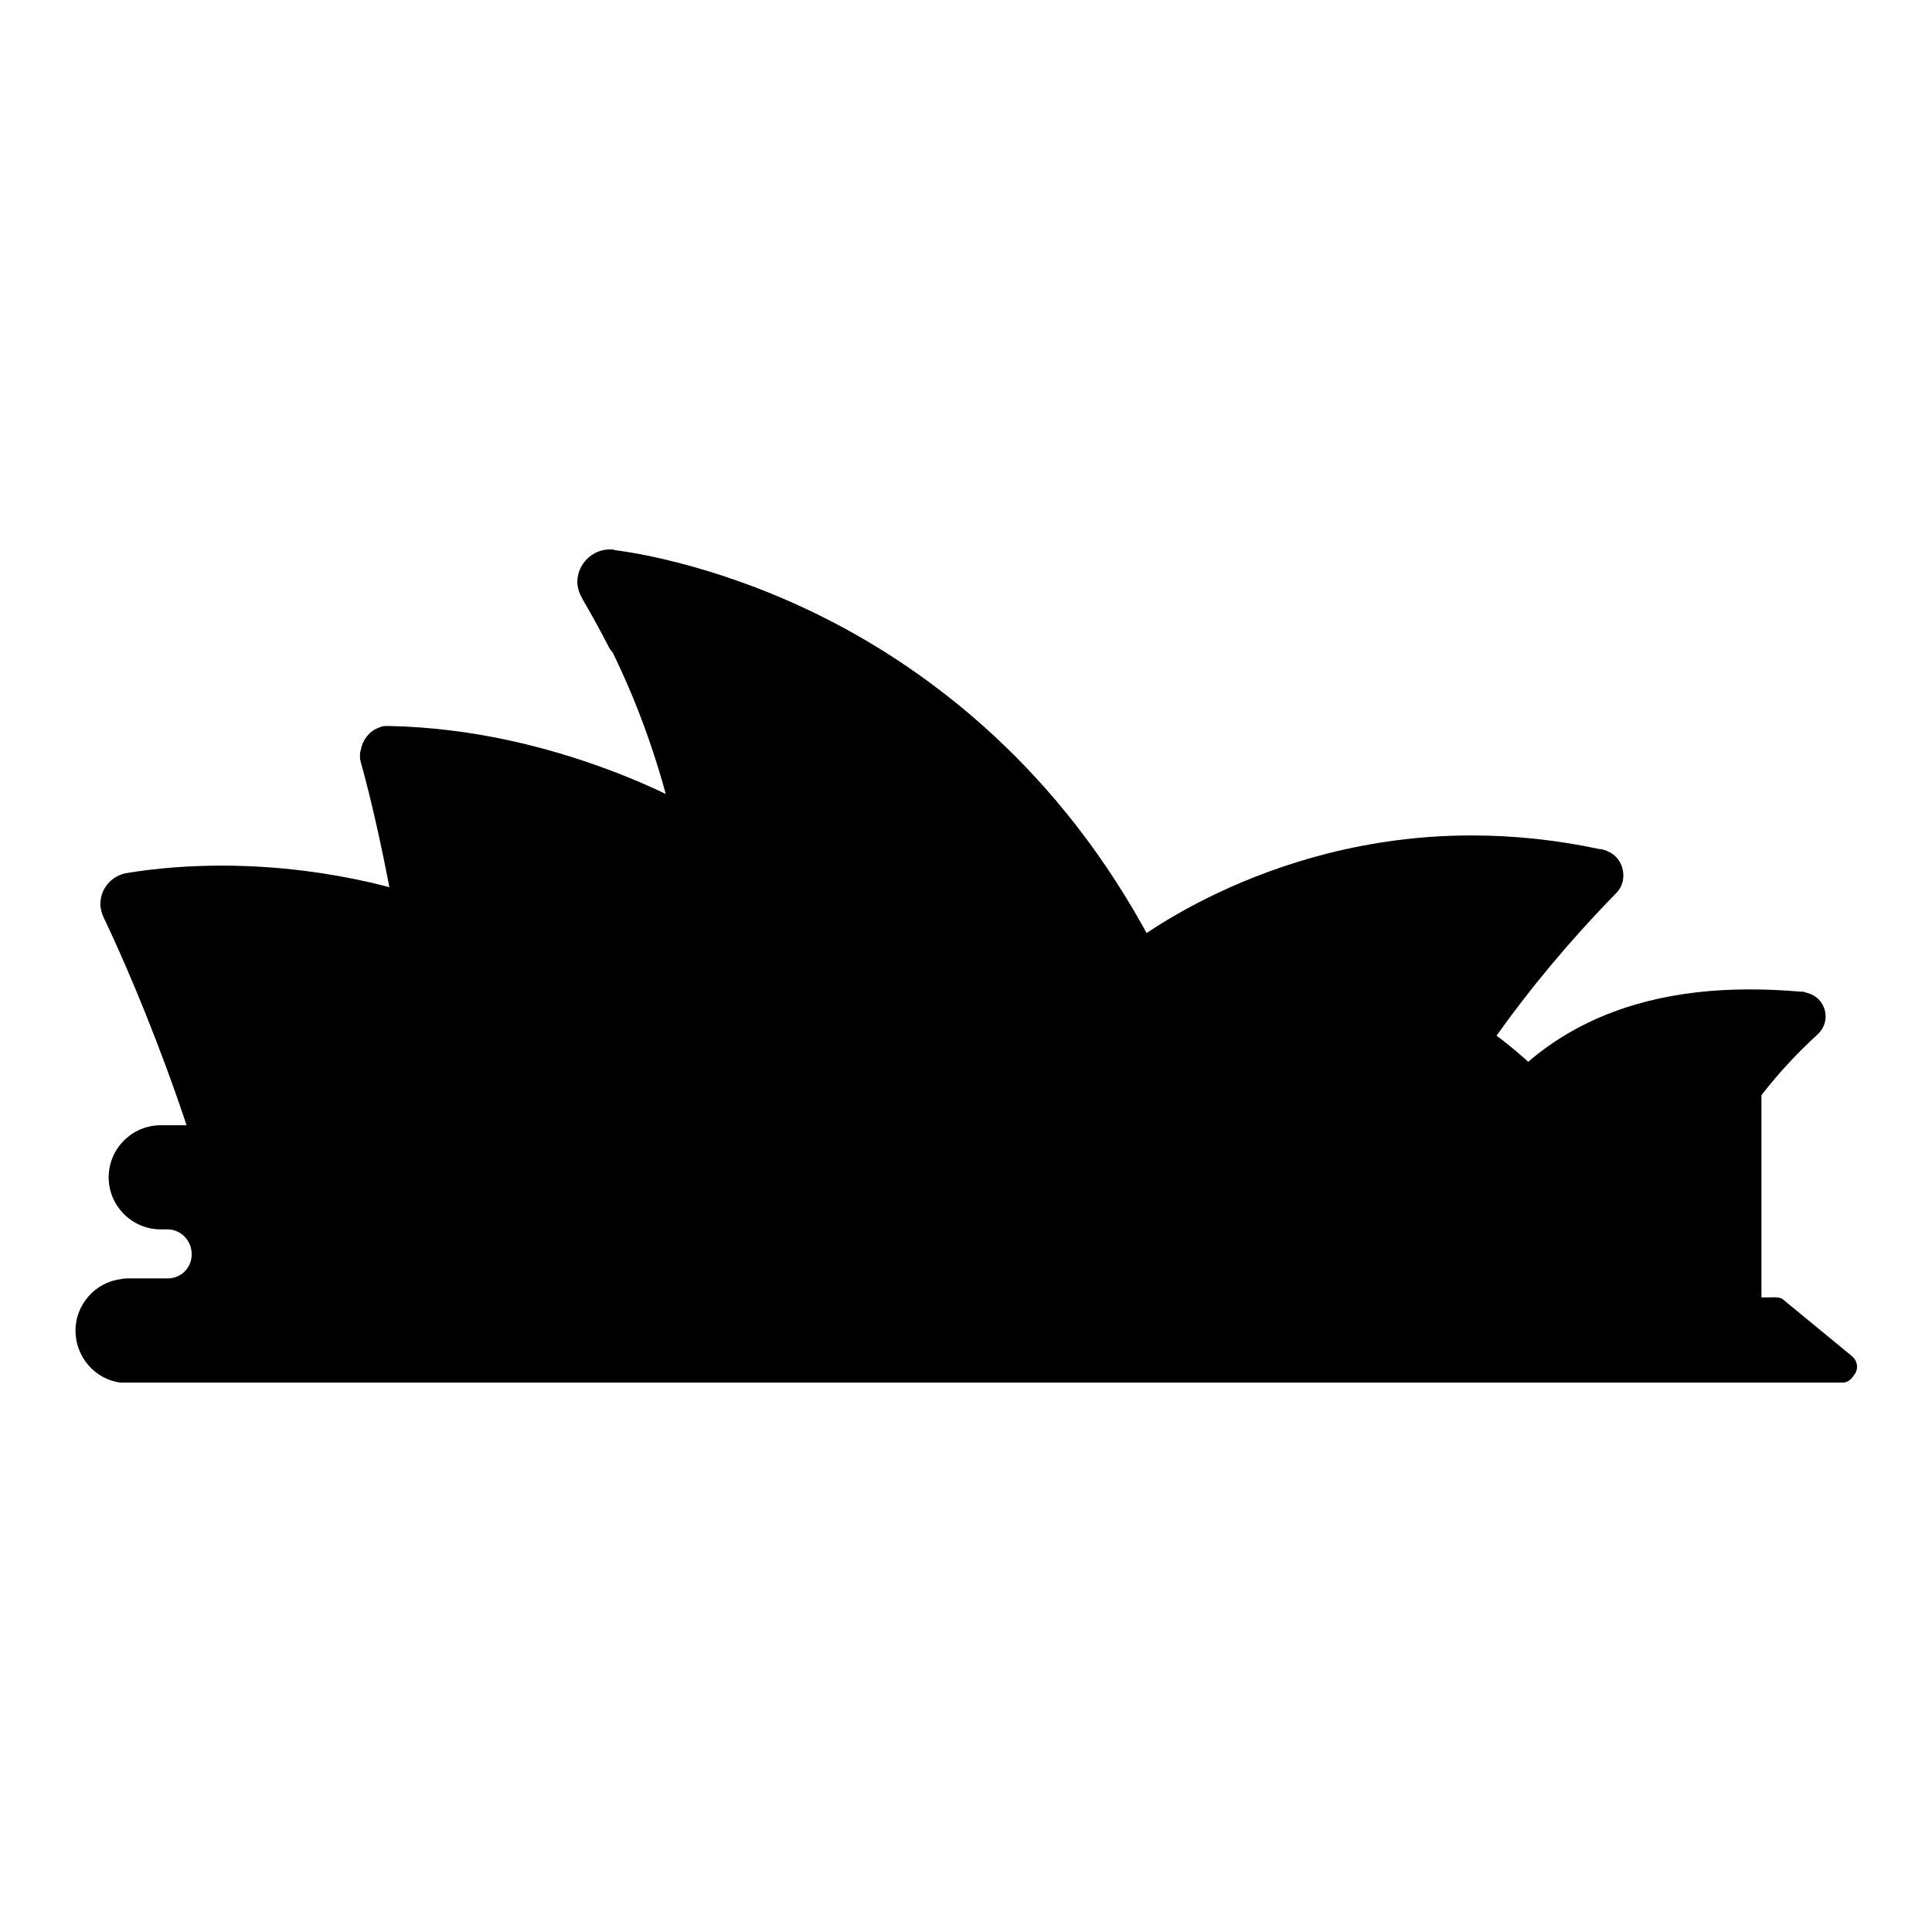 <?xml version="1.0" encoding="utf-8"?>
<!-- Svg Vector Icons : http://www.onlinewebfonts.com/icon -->
<!DOCTYPE svg PUBLIC "-//W3C//DTD SVG 1.1//EN" "http://www.w3.org/Graphics/SVG/1.1/DTD/svg11.dtd">
<svg version="1.1" xmlns="http://www.w3.org/2000/svg" xmlns:xlink="http://www.w3.org/1999/xlink" x="0px" y="0px" viewBox="0 0 256 256" enable-background="new 0 0 256 256" xml:space="preserve">
<g> <path fill="#000000" d="M231.6,142.7l-26.7,8.8V174h26.7V142.7z"/> <path fill="#000000" d="M231.6,175.9h-26.7c-1,0-1.8-0.8-1.8-1.8v-22.5c0-0.8,0.5-1.5,1.3-1.8L231,141c1-0.3,2,0.2,2.3,1.2 c0.1,0.2,0.1,0.4,0.1,0.6V174C233.4,175,232.6,175.9,231.6,175.9z M206.7,172.2h23v-26.9l-23,7.5V172.2z"/> <path fill="#000000" d="M238.8,133.2c-0.1,0-0.1,0-0.2,0c0,0,0,0-0.1,0c-45.8-4.3-47.9,34.5-47.9,34.5l27.5,6.3 c0,0,3.2-21.8,21.3-38.3l0.2-0.2c0.2-0.2,0.3-0.6,0.3-0.9C240,133.8,239.5,133.2,238.8,133.2L238.8,133.2z"/> <path fill="#000000" d="M218.2,175.9c-0.1,0-0.3,0-0.4,0l-27.5-6.3c-0.9-0.2-1.5-1-1.4-1.9c0-0.4,2.5-36.6,42.9-36.6 c2.2,0,4.5,0.1,6.8,0.3c0.3,0,0.5,0,0.6,0.1c1.6,0.3,2.7,1.6,2.7,3.2c0,0.8-0.3,1.5-0.8,2.1c-0.1,0.1-0.1,0.1-0.2,0.2l-0.2,0.2 c-17.4,15.9-20.7,37.1-20.7,37.3c-0.1,0.5-0.4,1-0.8,1.3C218.9,175.7,218.6,175.9,218.2,175.9L218.2,175.9z M192.7,166.2l24.1,5.5 c1.2-5.8,6-22.9,20.8-36.9c-1.9-0.2-3.9-0.2-5.8-0.3C198.9,134.7,193.5,159.6,192.7,166.2z"/> <path fill="#000000" d="M56.2,120.9c-0.7-0.3-18.1-6.8-39.1-3.4l-0.1,0c-1.2,0.3-2,1.5-1.7,2.8c0,0.1,0.1,0.3,0.1,0.4 c2.4,5,13.7,29.5,19,57.7c0.1,0.8,0.9,1.3,1.7,1.1l4.5-1.3l2.5-10.3l-1.4-0.6L56.2,120.9z"/> <path fill="#000000" d="M35.7,181.4c-1.6,0-2.9-1.1-3.2-2.7c-5.2-28.1-16.6-52.6-18.8-57.2c-0.2-0.5-0.4-1.1-0.4-1.7 c0-2,1.4-3.7,3.4-4.1c4.2-0.7,8.5-1,12.7-1c15.6,0,27,4.3,27.5,4.5c0.9,0.4,1.4,1.4,1.1,2.3l-14.2,44.8c0.8,0.4,1.2,1.2,1,2.1 l-2.5,10.3c-0.2,0.6-0.6,1.2-1.3,1.3l-4.5,1.3c-0.1,0-0.1,0-0.2,0C36.1,181.4,35.9,181.4,35.7,181.4L35.7,181.4z M17,119.9 c2.4,5.1,13.7,29.5,19,57.7l2.9-0.8l1.9-7.8c-0.9-0.4-1.3-1.4-1-2.3L53.9,122c-3.6-1.2-12.8-3.7-24.5-3.7c-4.1,0-8.2,0.3-12.1,0.9 C17.1,119.3,16.9,119.6,17,119.9C17,119.8,17,119.9,17,119.9z"/> <path fill="#000000" d="M92.7,107.7l-16,10.3l-14.1,42.5l2.1-0.2h3l15.4,4.4l21.4,5L92.7,107.7z"/> <path fill="#000000" d="M104.5,171.5c-0.1,0-0.3,0-0.4,0l-21.4-5l-15.2-4.3h-2.7l-2,0.2c-0.6,0.1-1.2-0.2-1.6-0.7 c-0.4-0.5-0.5-1.1-0.3-1.7L75,117.5c0.1-0.4,0.4-0.7,0.7-1l16-10.3c0.9-0.6,2-0.3,2.6,0.5c0.1,0.2,0.2,0.4,0.3,0.7l11.8,62 c0.2,1-0.5,2-1.5,2.2C104.7,171.5,104.6,171.5,104.5,171.5L104.5,171.5z M65.3,158.5h2.5c0.2,0,0.3,0,0.5,0.1l15.4,4.4l18.5,4.3 l-10.7-56.5l-13.1,8.5L65.3,158.5L65.3,158.5z"/> <path fill="#000000" d="M72.5,114l-18.4,4.8l-26.8,35.9l2,0.5l2.8,0.9l13.2,9l8.3,2.8l11.1,3.7L72.5,114z"/> <path fill="#000000" d="M64.7,173.3c-0.2,0-0.4,0-0.6-0.1l-19.4-6.5c-0.2-0.1-0.3-0.1-0.5-0.2l-13-8.9l-2.5-0.8l-2-0.5 c-1-0.2-1.6-1.2-1.4-2.2c0.1-0.2,0.2-0.5,0.3-0.7l26.8-35.9c0.3-0.3,0.6-0.6,1-0.7l18.4-4.8c1-0.3,2,0.3,2.3,1.3 c0.1,0.2,0.1,0.5,0,0.7l-7.8,57.5C66.4,172.7,65.7,173.3,64.7,173.3z M46.2,163.4l17,5.7l7.1-52.6l-15.1,3.9l-24.8,33.1l2.3,0.8 c0.2,0.1,0.3,0.1,0.5,0.2L46.2,163.4z"/> <path fill="#000000" d="M197.7,176.1c-0.7,0.4-23.1-5.8-23.5-6.5l6.6-23.1c-0.2-0.4-0.2-1,0.1-1.4c0.3-0.4,0.7-0.7,1.2-0.7 c0.4,0,13.1-7.3,13.2-7c8.8,5.7,22.9,20.3,22.8,37.9c0,0.4-14.5-0.2-14.5-0.2c-0.2,0.8-1,1.2-1.7,1L197.7,176.1L197.7,176.1z"/> <path fill="#000000" d="M202.4,178.1c-0.2,0-0.4,0-0.6-0.1l-4-0.1c-0.1,0-0.1,0-0.2,0h0c-1.5,0-10.1-2.3-12.7-3.1 c-11.6-3.2-11.8-3.6-12.3-4.4c-0.2-0.4-0.3-0.9-0.1-1.4l6.5-22.5c-0.2-0.8,0-1.7,0.4-2.4c0.6-0.9,1.4-1.4,2.4-1.5 c0.8-0.4,3.2-1.7,5.2-2.8c7.6-4.2,7.7-4.2,8.4-4.2c0.4,0,0.7,0.1,1,0.3l0,0c8.2,5.4,23.7,20.5,23.7,39.5c0,0.1,0,0.1,0,0.2 c-0.2,1.8-1.7,1.8-4.3,1.8c-3.3,0-8.8-0.2-11.1-0.3C204.1,177.7,203.3,178.1,202.4,178.1z M197.7,174.3L197.7,174.3l4.4,0.1l0.1,0 c0.3-0.6,1-1,1.7-1c0.1,0,8,0.3,12,0.3h0.5c-0.8-16-13.6-28.9-21.1-34.1c-1.4,0.7-4.4,2.4-6.4,3.5c-4.3,2.4-5.5,3-6.1,3.2 c0,0.3,0,0.5,0,0.8l-6.2,21.5c4.5,1.5,18.9,5.5,21.1,5.7C197.6,174.3,197.6,174.3,197.7,174.3L197.7,174.3z"/> <path fill="#000000" d="M91,108.8c-0.7-0.4-17.9-10.3-39.6-10.7c0,0,0,0,0,0c0,0,0,0,0,0c-0.2,0-0.4,0.1-0.6,0.2 c-0.6,0.3-1,0.8-1.1,1.5c0,0.1-0.1,0.2-0.1,0.3c0,0,0,0.1,0,0.1c0,0.1,0,0.2,0,0.3c1.1,4,8.3,31,8.3,60.7c0,0.8,0.6,1.4,1.4,1.4 c0,0-4.4,7.9,5.7,1.1C75.1,156.8,91,108.8,91,108.8z"/> <path fill="#000000" d="M59.3,168.3C59.3,168.3,59.3,168.3,59.3,168.3c-1,0-1.9-0.5-2.4-1.3c-0.6-1.1-0.4-2.4,0-3.6 c-0.6-0.6-0.9-1.4-0.9-2.2c0-29.8-7.3-57.2-8.2-60.2c0-0.2-0.1-0.3-0.1-0.5c0-0.1,0-0.3,0-0.4c0-0.2,0-0.4,0.1-0.7 c0.2-1.2,1-2.4,2.2-2.9c0.4-0.2,0.8-0.3,1.1-0.3l0.1,0c0.1,0,0.2,0,0.3,0c22.4,0.4,40.2,10.8,40.4,10.9c0.7,0.4,1.1,1.3,0.8,2.2 c-1.7,5-16.5,48.9-26.8,55.8C62,168,60.3,168.3,59.3,168.3L59.3,168.3z M59.7,160.8c1,0.2,1.6,1.2,1.4,2.2c0,0.2-0.1,0.3-0.2,0.5 c-0.1,0.2-0.2,0.4-0.3,0.7c0.7-0.3,1.8-0.9,3.4-2c7.6-5.1,20-38.3,24.8-52.5c-4.4-2.3-19.3-9.3-37.3-9.7c0,0,0,0.1-0.1,0.2 C53,105.6,59.7,131.6,59.7,160.8z"/> <path fill="#000000" d="M152,127.8c-20.9-41.6-57.9-51.5-70.8-53.1l0,0c-1.3-0.2-2.5,0.6-2.7,1.8c0,0.1,0,0.3,0,0.4 c0,0.5,0.1,0.9,0.4,1.2l0.1,0.1c24,40.2,13.4,87.8,13.4,87.8H106c0.3,0,0.6-0.1,0.9-0.3l44.7-36.3 C152.2,129.2,152.3,128.4,152,127.8z"/> <path fill="#000000" d="M106,168H92.3c-1,0-1.8-0.8-1.8-1.8c0-0.1,0-0.3,0-0.4c0.1-0.5,10.2-47.4-13.2-86.5 c-0.4-0.7-0.7-1.5-0.7-2.3c0-2.3,1.9-4.2,4.2-4.2c0.2,0,0.5,0,0.7,0.1l0,0c4.8,0.6,48.5,7.1,72.2,54.1c0.7,1.4,0.3,3-0.9,4 l-44.7,36.3C107.5,167.7,106.8,168,106,168L106,168z M94.5,164.3h11.4l44.3-36c-22.8-45-64.5-51.2-69.2-51.8c-0.1,0-0.1,0-0.2,0 c-0.3,0-0.6,0.2-0.6,0.5c0,0.1,0,0.2,0.1,0.2c0,0,0.1,0.1,0.1,0.1C101.6,112.8,96.2,154.3,94.5,164.3z"/> <path fill="#000000" d="M81.2,74.7L81.2,74.7c-1.3-0.2-2.5,0.6-2.7,1.8c0,0.1,0,0.3,0,0.4c0,0.5,0.1,0.9,0.4,1.2l0.1,0.1 c1.3,2.1,2.5,4.3,3.6,6.6l0,0c29.3,0.6,65.5,35.5,65.5,35.5C126.6,85,93.3,76.2,81.2,74.7z"/> <path fill="#000000" d="M147.9,122.3c-0.5,0-0.9-0.2-1.3-0.5c-0.4-0.3-36-34.5-64.3-35c-0.7,0-1.3-0.4-1.6-1 c-1.1-2.2-2.3-4.3-3.5-6.4c-0.4-0.7-0.7-1.5-0.7-2.3c0-2.3,1.9-4.2,4.2-4.2c0.2,0,0.5,0,0.7,0.1l0,0c7.1,0.9,44.2,7.1,68,46.6 c0.5,0.9,0.3,2-0.6,2.5C148.6,122.2,148.3,122.3,147.9,122.3L147.9,122.3z M83.6,83.1c19.4,0.9,41,15.6,54,26 c-23-27.6-52.9-32-56.6-32.5c-0.1,0-0.1,0-0.2,0c-0.4,0-0.6,0.2-0.6,0.5c0,0.1,0,0.2,0.1,0.2c0,0,0.1,0.1,0.1,0.2 C81.5,79.3,82.6,81.1,83.6,83.1z"/> <path fill="#000000" d="M212.2,114.5L212.2,114.5c-0.2-0.1-0.4-0.1-0.6-0.1c-36.6-7.9-61.5,12.8-61.8,13c-0.6,0.5-0.7,1.4-0.2,2 l31.8,36.5c0,0,5.2-22,31.2-48.7l0.1-0.1c0.3-0.3,0.4-0.7,0.4-1.1C213.2,115.3,212.8,114.7,212.2,114.5L212.2,114.5z"/> <path fill="#000000" d="M181.5,167.7c-0.5,0-1-0.2-1.4-0.6l-31.8-36.5c-1.2-1.4-1-3.5,0.4-4.6c0.2-0.2,18.4-15.3,46.3-15.3 c5.6,0,11.3,0.6,16.9,1.8c0.3,0,0.6,0.1,0.9,0.2c0.1,0,0.2,0.1,0.2,0.1c1.3,0.5,2.1,1.8,2.1,3.2c0,0.9-0.3,1.7-1,2.4l-0.1,0.1 c-25.3,26-30.7,47.6-30.8,47.8c-0.2,0.7-0.7,1.2-1.4,1.4C181.8,167.7,181.6,167.7,181.5,167.7L181.5,167.7z M151.4,128.5l29.3,33.6 c2.5-7.2,10.1-25,30.4-46c-5.3-1.1-10.7-1.7-16.1-1.7C170.5,114.4,153.9,126.5,151.4,128.5z"/> <path fill="#000000" d="M106,166.2l45.2-39.9l30.3,39.6L106,166.2z"/> <path fill="#000000" d="M106,168c-1,0-1.8-0.8-1.8-1.8c0-0.5,0.2-1,0.6-1.4l45.2-39.9c0.8-0.7,1.9-0.6,2.6,0.2c0,0,0.1,0.1,0.1,0.1 l30.3,39.6c0.6,0.8,0.5,2-0.3,2.6c-0.3,0.2-0.7,0.4-1.1,0.4L106,168L106,168L106,168z M150.9,128.9l-40,35.4l66.8-0.3L150.9,128.9 L150.9,128.9z"/> <path fill="#000000" d="M235.2,173.9l-19.4,0.2l-20.4-8.1H89.7l-18.2-7.8h-14L38.5,151H21.3c-2.8,0-5,2.3-5,5c0,2.8,2.3,5,5,5h0.9 c2.8,0,5,2.3,5.1,5.1v0c0,2.8-2.3,5-5.1,5.1h-5.3c-0.2,0-0.4,0-0.6,0.1c-2.5,0.3-4.4,2.4-4.4,5s1.9,4.7,4.4,5h227.9L235.2,173.9z" /> <path fill="#000000" d="M244.2,183.2H16.2c-0.1,0-0.2,0-0.2,0c-3.4-0.4-6-3.4-6-6.9c0-3.4,2.6-6.4,6-6.8c0.4-0.1,0.6-0.1,0.9-0.1 h5.3c1.8,0,3.2-1.4,3.2-3.2c0-1.8-1.4-3.3-3.2-3.3h-0.9c-3.8,0-6.9-3.1-6.9-6.9c0-3.8,3.1-6.9,6.9-6.9h17.2c0.2,0,0.4,0,0.7,0.1 l18.6,7h13.7c0.3,0,0.5,0.1,0.7,0.1l17.9,7.7h105.3c0.2,0,0.5,0,0.7,0.1l20.1,8l19-0.2c0.5,0,0.9,0.1,1.2,0.4l9,7.4 c0.8,0.7,0.9,1.8,0.2,2.6C245.2,182.9,244.7,183.2,244.2,183.2L244.2,183.2z M16.4,179.5H239l-4.5-3.7l-18.7,0.2 c-0.2,0-0.5,0-0.7-0.1l-20.1-8H89.7c-0.3,0-0.5-0.1-0.7-0.1L71.1,160H57.4c-0.2,0-0.4,0-0.7-0.1l-18.6-7H21.3 c-1.8,0-3.2,1.4-3.2,3.2s1.4,3.2,3.2,3.2h0.9c3.8,0,6.9,3.1,6.9,6.9c0,3.8-3.1,6.9-6.9,6.9h-5.3c-0.1,0-0.2,0-0.2,0l-0.2,0 c-1.6,0.2-2.8,1.6-2.8,3.1C13.7,177.8,14.9,179.2,16.4,179.5L16.4,179.5z"/></g>
</svg>